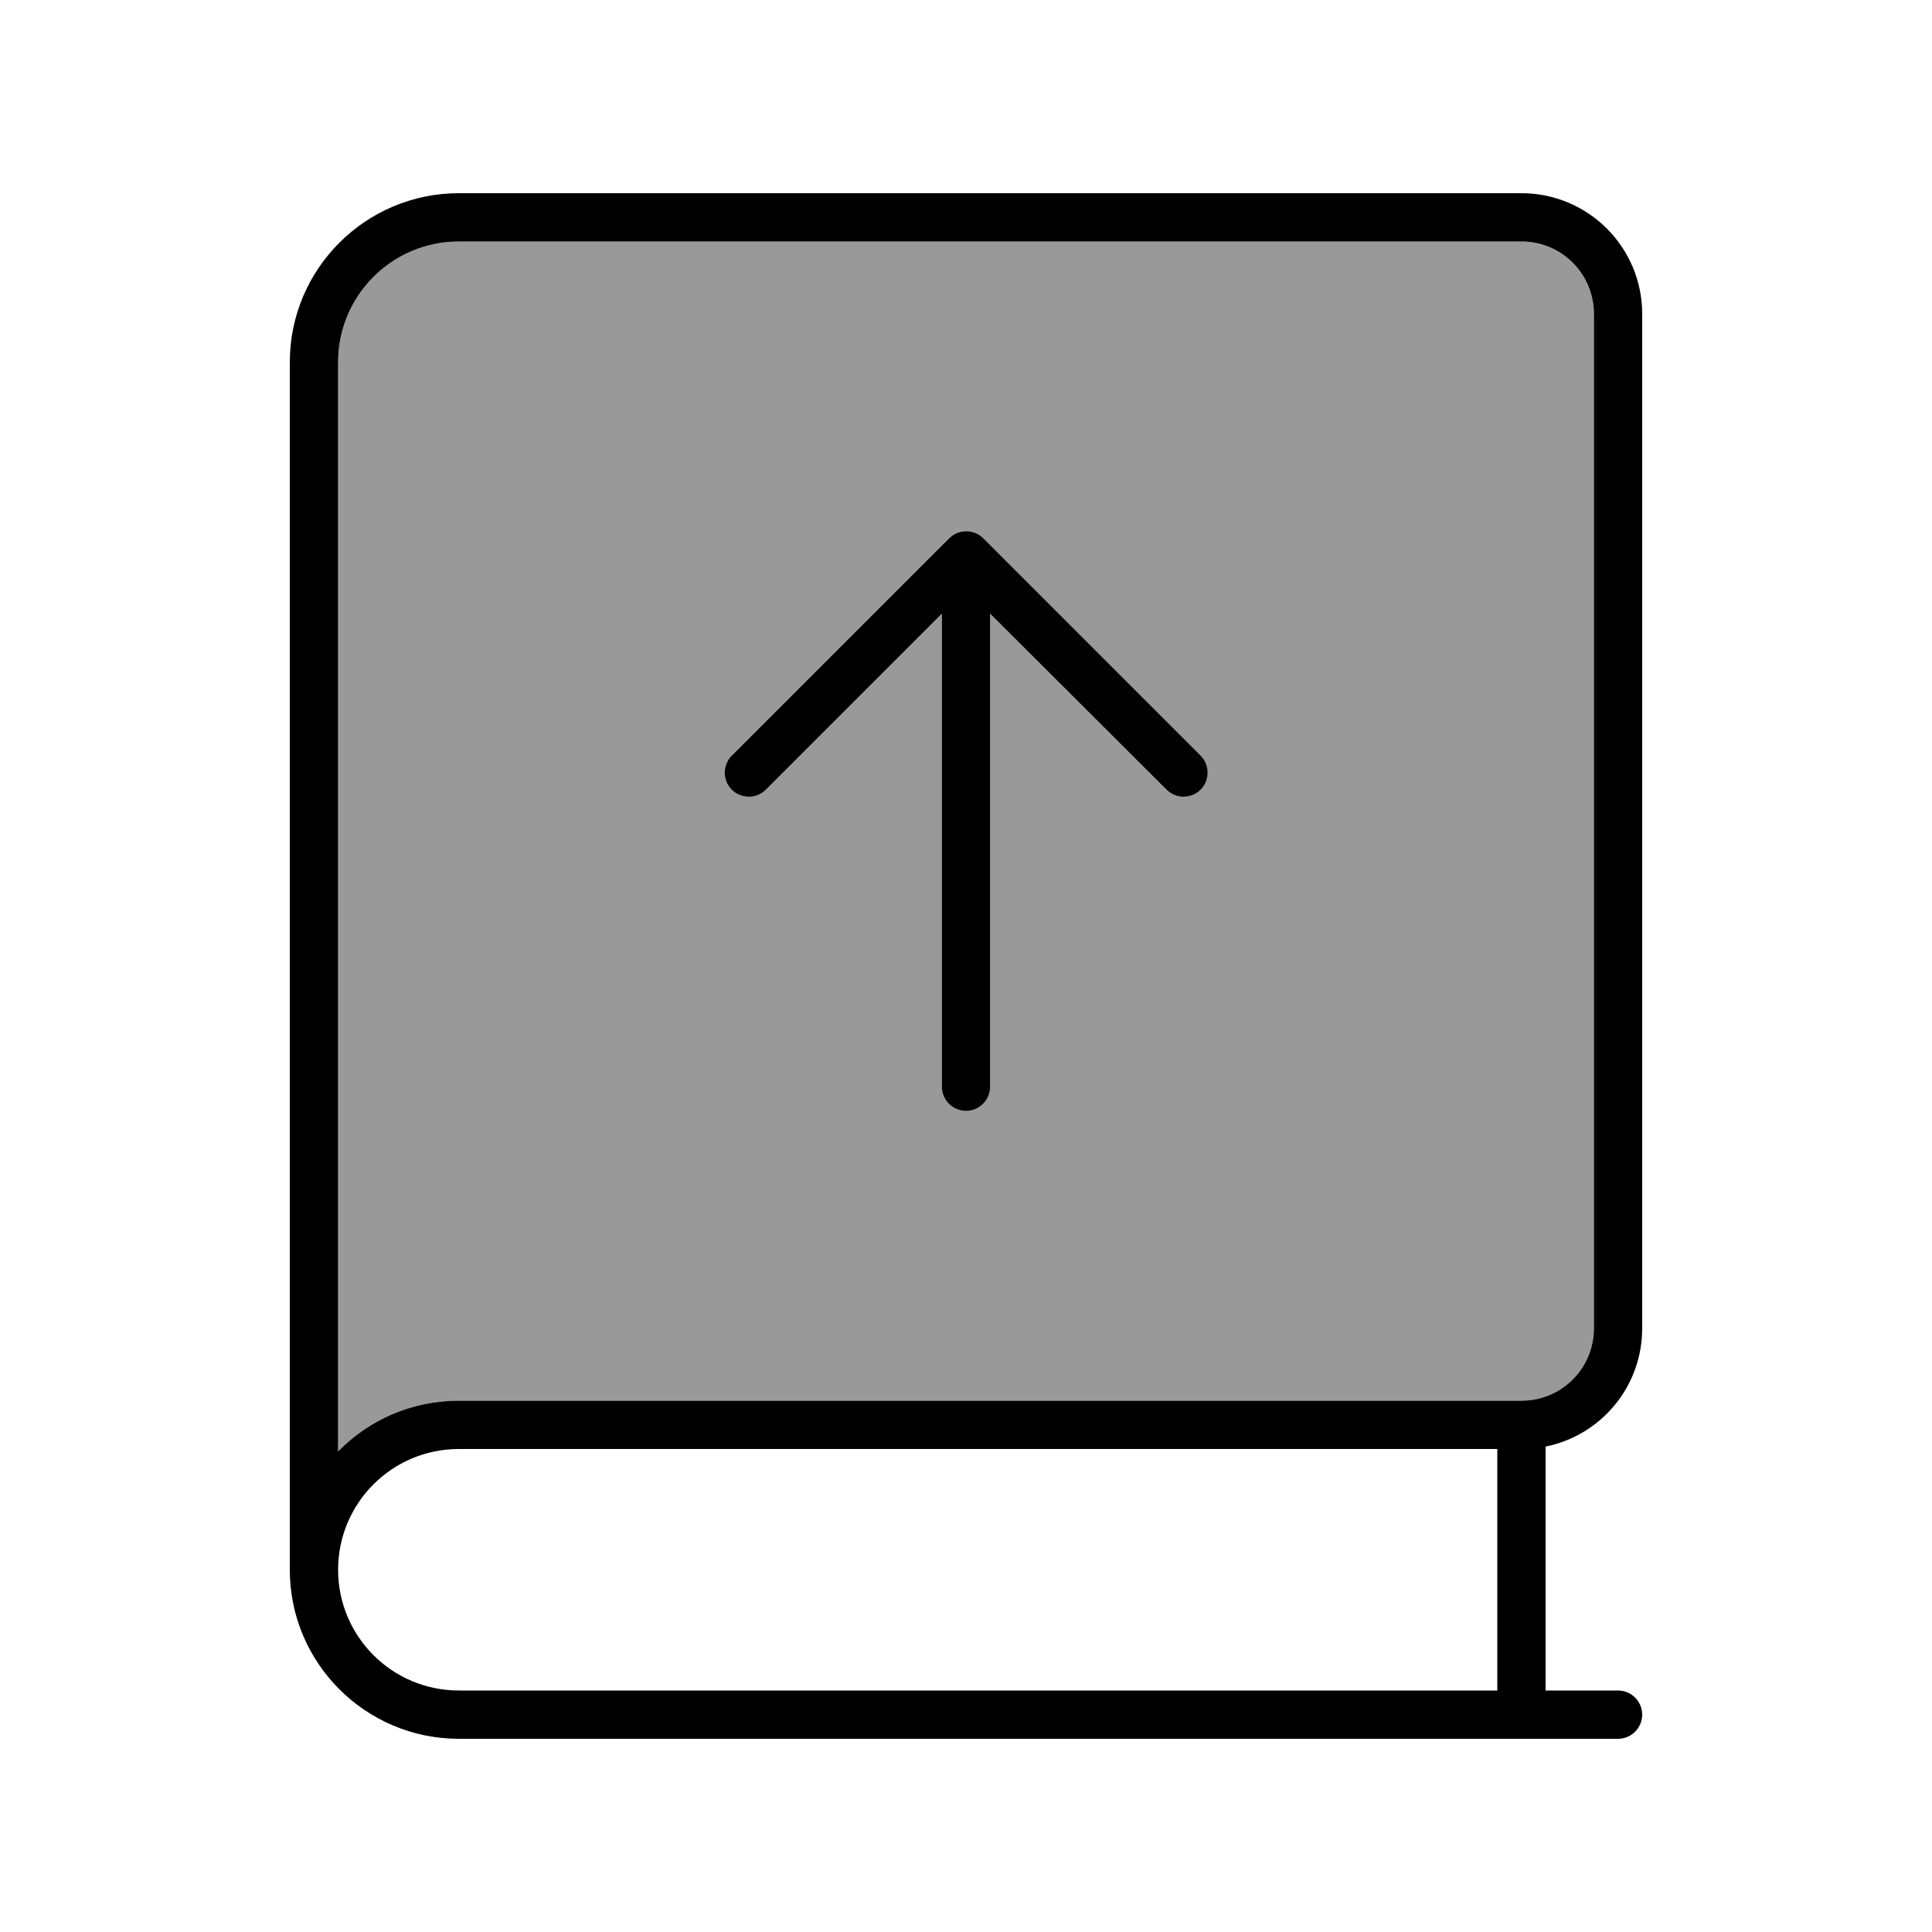 <svg xmlns="http://www.w3.org/2000/svg" viewBox="0 0 640 640"><!--! Font Awesome Pro 7.1.0 by @fontawesome - https://fontawesome.com License - https://fontawesome.com/license (Commercial License) Copyright 2025 Fonticons, Inc. --><path opacity=".4" fill="currentColor" d="M112 120L112 480.8C122.2 470.4 136.3 464 152 464L504 464C517.3 464 528 453.3 528 440L528 104C528 90.7 517.3 80 504 80L152 80C129.9 80 112 97.9 112 120zM242.3 250.3L314.3 178.3C317.4 175.2 322.5 175.2 325.6 178.3L397.6 250.3C400.7 253.4 400.7 258.5 397.6 261.6C394.5 264.7 389.4 264.7 386.3 261.6L328 203.3L328 360C328 364.4 324.4 368 320 368C315.6 368 312 364.4 312 360L312 203.3L253.7 261.6C250.6 264.7 245.5 264.7 242.4 261.6C239.3 258.5 239.3 253.4 242.4 250.3z"/><path fill="currentColor" d="M96 120C96 89.1 121.1 64 152 64L504 64C526.1 64 544 81.9 544 104L544 440C544 459.4 530.3 475.5 512 479.2L512 560L536 560C540.4 560 544 563.6 544 568C544 572.4 540.4 576 536 576L152 576C121.1 576 96 550.9 96 520L96 120zM152 480C129.9 480 112 497.9 112 520C112 542.1 129.9 560 152 560L496 560L496 480L152 480zM112 480.8C122.2 470.4 136.3 464 152 464L504 464C517.3 464 528 453.3 528 440L528 104C528 90.7 517.3 80 504 80L152 80C129.9 80 112 97.9 112 120L112 480.8zM325.7 178.3L397.7 250.3C400.8 253.4 400.8 258.5 397.7 261.6C394.6 264.7 389.5 264.7 386.4 261.6L328 203.3L328 360C328 364.4 324.4 368 320 368C315.6 368 312 364.4 312 360L312 203.3L253.7 261.6C250.6 264.7 245.5 264.7 242.4 261.6C239.3 258.5 239.3 253.4 242.4 250.3L314.4 178.3C317.5 175.2 322.6 175.2 325.7 178.3z"/></svg>
